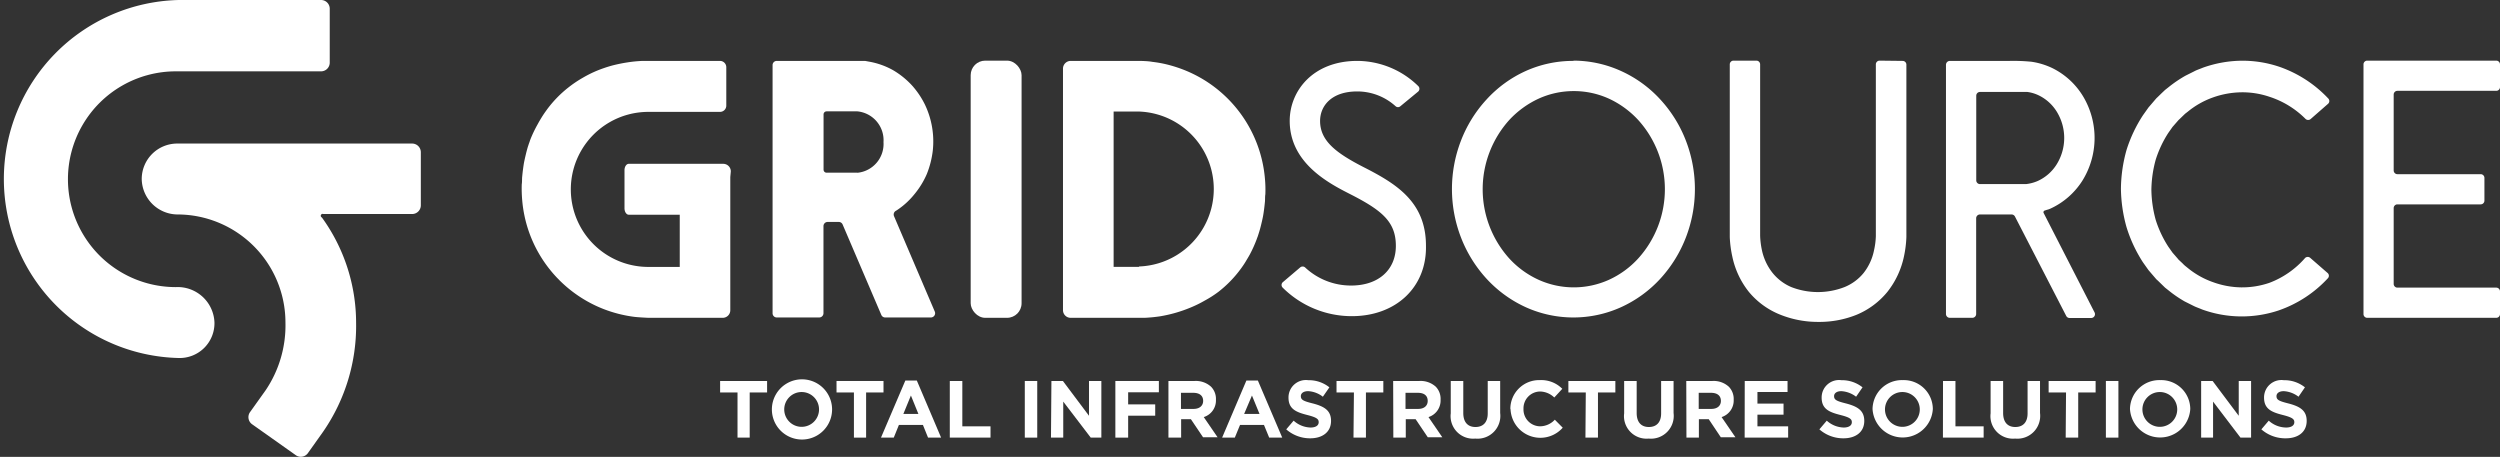 <?xml version="1.0" encoding="UTF-8" standalone="no"?>
<!DOCTYPE svg PUBLIC "-//W3C//DTD SVG 1.1//EN" "http://www.w3.org/Graphics/SVG/1.1/DTD/svg11.dtd">
<svg xmlns="http://www.w3.org/2000/svg" viewBox="0 0 287.35 52.51"><rect x="0" y="0" width="287.35" height="52.51" fill="#333333" stroke="none"/><defs><style>.cls-1{fill:#fff;}</style></defs><g id="Layer_2" data-name="Layer 2"><g id="Logos"><path class="cls-1" d="M84,19.7a.87.87,0,0,0-.87-.87H72.27c-.27,0-.49.33-.49.73v4.38c0,.41.22.74.49.74h5.86v6H74.66l-.14,0a8.91,8.91,0,0,1,0-17.82h8.24a.72.72,0,0,0,.72-.72V7.7A.73.73,0,0,0,82.76,7H74.32l-.44,0a15,15,0,0,0-1.75.17,17.71,17.71,0,0,0-1.76.36,15.49,15.49,0,0,0-1.74.59A13.51,13.51,0,0,0,67,8.93,13.3,13.3,0,0,0,65.4,10a13.1,13.1,0,0,0-2.61,2.7c-.18.25-.36.51-.52.77s-.32.53-.47.81A14.75,14.75,0,0,0,61,15.93l-.08.21-.07.22c-.06.14-.1.29-.15.43s-.17.58-.24.87-.14.59-.2.88-.1.59-.14.88-.07.59-.1.89,0,.58-.05.88a15.7,15.7,0,0,0,.05,1.8,14.73,14.73,0,0,0,.75,3.58,14.79,14.79,0,0,0,6.94,8.18,14.68,14.68,0,0,0,1.66.77,14.92,14.92,0,0,0,3.55.9c.61.07,1.63.11,1.63.11h8.52a.87.87,0,0,0,.87-.87V20.35h0Z"/><path class="cls-1" d="M145.39,20.52A14.78,14.78,0,0,0,136,8a15.48,15.48,0,0,0-1.75-.56,13.58,13.58,0,0,0-1.8-.33C131.88,7,130.87,7,130.87,7l-.27,0V7h-7.54a.89.89,0,0,0-.88.88V35.66a.88.88,0,0,0,.88.87h8.07l.44,0a17.27,17.27,0,0,0,1.75-.17,15.87,15.87,0,0,0,3.5-1,13.58,13.58,0,0,0,1.67-.82,12.44,12.44,0,0,0,1.56-1,13.35,13.35,0,0,0,2.61-2.7c.18-.25.36-.51.52-.78s.32-.53.47-.8a14.75,14.75,0,0,0,.76-1.67l.08-.22.08-.21.14-.44c.09-.28.17-.58.24-.87s.14-.58.2-.88.1-.58.14-.88.07-.59.1-.88,0-.59.05-.88A13.62,13.62,0,0,0,145.39,20.52ZM130.93,30.67H128V12.82h2.76l.14,0a8.91,8.91,0,0,1,0,17.81Z"/><rect class="cls-1" x="111.57" y="6.97" width="5.85" height="29.56" rx="1.67"/><path class="cls-1" d="M287.35,10V7.4a.43.43,0,0,0-.43-.43H272.09a.43.43,0,0,0-.43.43V36.1a.43.43,0,0,0,.43.43h14.83a.43.43,0,0,0,.43-.43V33.49a.43.43,0,0,0-.43-.43H275.56a.43.43,0,0,1-.43-.43V23.92a.43.43,0,0,1,.43-.43h9.57a.43.43,0,0,0,.43-.43V20.45a.43.43,0,0,0-.43-.43h-9.57a.43.43,0,0,1-.43-.43V10.87a.43.43,0,0,1,.43-.43h11.36A.43.43,0,0,0,287.35,10Z"/><path class="cls-1" d="M235.63,24a8.59,8.59,0,0,0,3.73-3.25,9.31,9.31,0,0,0,.15-9.54,8.53,8.53,0,0,0-3.61-3.38,8.31,8.31,0,0,0-2.38-.73A21,21,0,0,0,231,7h-6.89a.45.45,0,0,0-.44.45V36.09a.44.44,0,0,0,.44.44h2.59a.44.44,0,0,0,.44-.44v-11a.44.44,0,0,1,.44-.44h3.63a.44.44,0,0,1,.39.24l5.89,11.42a.43.43,0,0,0,.39.24h2.48a.44.44,0,0,0,.39-.64l-5.85-11.42a.2.2,0,0,1,.12-.29Zm-8.48-13a.43.43,0,0,1,.43-.43h5.1l.35,0a4.33,4.33,0,0,1,1.34.41,5,5,0,0,1,2.12,2,5.75,5.75,0,0,1-.09,5.9,5,5,0,0,1-2.18,1.92,4.66,4.66,0,0,1-1.35.36l-.35,0h-4.94a.43.43,0,0,1-.43-.43Z"/><path class="cls-1" d="M218.69,7a.43.43,0,0,1,.43.43V25c0,.75,0,1.5,0,2.25a12.83,12.83,0,0,1-.28,2.23,9.8,9.8,0,0,1-1.89,4.05,9.05,9.05,0,0,1-3.58,2.66A11.44,11.44,0,0,1,209,37a11.63,11.63,0,0,1-4.4-.84A9,9,0,0,1,201,33.53a9.67,9.67,0,0,1-1.89-4.05,12.84,12.84,0,0,1-.29-2.23c0-.75,0-1.5,0-2.25V7.4a.43.43,0,0,1,.42-.43h2.65a.43.43,0,0,1,.42.43V27.1a9.44,9.44,0,0,0,.2,1.63,6.31,6.31,0,0,0,1.2,2.6A5.57,5.57,0,0,0,205.9,33a8.45,8.45,0,0,0,6.1,0,5.5,5.5,0,0,0,2.2-1.62,6.17,6.17,0,0,0,1.2-2.61,8.55,8.55,0,0,0,.21-1.63V7.4a.43.43,0,0,1,.43-.43Z"/><path class="cls-1" d="M180.85,10.47a9.69,9.69,0,0,0-4,.87,10.71,10.71,0,0,0-3.4,2.48,11.89,11.89,0,0,0,0,15.86,10.42,10.42,0,0,0,3.4,2.48,9.82,9.82,0,0,0,8.08,0,10.38,10.38,0,0,0,3.39-2.48,11.86,11.86,0,0,0,0-15.86,10.67,10.67,0,0,0-3.39-2.48A9.72,9.72,0,0,0,180.85,10.47Zm0-3.5a13.23,13.23,0,0,1,5.47,1.19,13.85,13.85,0,0,1,4.54,3.3,14.87,14.87,0,0,1,2.94,4.77,15.45,15.45,0,0,1,0,11,15,15,0,0,1-2.94,4.78,14,14,0,0,1-4.54,3.3,13.29,13.29,0,0,1-10.95,0,14,14,0,0,1-4.53-3.3,15,15,0,0,1-2.94-4.78,15.45,15.45,0,0,1,0-11,14.87,14.87,0,0,1,2.94-4.77,13.81,13.81,0,0,1,4.53-3.3A13.25,13.25,0,0,1,180.85,7Z"/><path class="cls-1" d="M260.84,32.51a9.66,9.66,0,0,1-3.25.52,9.88,9.88,0,0,1-3.23-.6,9.57,9.57,0,0,1-2.9-1.63l-.31-.25,0,0a3.83,3.83,0,0,1-.29-.28l-.31-.29-.15-.14-.14-.17-.55-.63s0,0,0,0l-.48-.68a12.63,12.63,0,0,1-1.46-3.11,13.74,13.74,0,0,1-.49-3.44,13.66,13.66,0,0,1,.49-3.43,12.63,12.63,0,0,1,1.46-3.11l.48-.68,0,0,.55-.63.14-.16.15-.14.31-.3.29-.28,0,0,.31-.24a9.6,9.6,0,0,1,2.9-1.64,10.14,10.14,0,0,1,3.23-.59,9.66,9.66,0,0,1,3.25.51A10.33,10.33,0,0,1,265,13.67a.44.44,0,0,0,.6,0l2-1.75a.42.42,0,0,0,0-.61A14,14,0,0,0,262,7.68a13.26,13.26,0,0,0-4.41-.7,13.63,13.63,0,0,0-4.39.8c-.35.15-.71.26-1,.42l-1,.5,0,0A14.48,14.48,0,0,0,249.28,10l-.43.34,0,0-.39.37-.4.39-.21.2-.18.21-.72.84,0,0-.64.9a16.1,16.1,0,0,0-1.89,4,17,17,0,0,0-.64,4.42,17,17,0,0,0,.64,4.43,16.26,16.26,0,0,0,1.89,4.05l.64.9s0,0,0,0l.72.84.18.21.21.19.4.39.39.38,0,0,.43.34a13.44,13.44,0,0,0,1.83,1.25l0,0,1,.5c.33.17.69.28,1,.42a13.37,13.37,0,0,0,8.8.11,13.87,13.87,0,0,0,5.64-3.68.42.42,0,0,0,0-.61l-2-1.74a.44.44,0,0,0-.6,0A10.22,10.22,0,0,1,260.84,32.51Z"/><path class="cls-1" d="M155.37,36.34a11.26,11.26,0,0,1-7.93-3.27.43.43,0,0,1,0-.63l2-1.7a.43.43,0,0,1,.57,0,7.7,7.7,0,0,0,5.29,2.08c3.13,0,5.14-1.79,5.14-4.56s-1.6-4.08-5.2-5.92c-2.44-1.24-7-3.56-7-8.45,0-3.43,2.67-6.89,7.77-6.89a10.07,10.07,0,0,1,7,2.89.43.43,0,0,1,0,.63l-2.05,1.69a.41.41,0,0,1-.55,0,6.56,6.56,0,0,0-4.41-1.7c-3,0-4.27,1.7-4.27,3.39,0,2.3,1.85,3.7,5.06,5.34,3.75,1.91,7.11,4,7.11,9C164,33,160.46,36.34,155.37,36.34Z"/><path class="cls-1" d="M107.46,35.85l-4.7-11a.49.49,0,0,1,.18-.6l.15-.09a8.8,8.8,0,0,0,2-1.82A9.59,9.59,0,0,0,106.53,20a10.54,10.54,0,0,0,.68-2.65,9.81,9.81,0,0,0-.9-5.33,9.61,9.61,0,0,0-1.54-2.26,9.49,9.49,0,0,0-2.13-1.7,8.77,8.77,0,0,0-2.56-.94L99.43,7h-.06l-.65,0c-.46,0-.92,0-1.37,0H89.28a.48.48,0,0,0-.48.49V36a.48.48,0,0,0,.48.49h4.88a.49.49,0,0,0,.49-.49V26a.48.48,0,0,1,.48-.49H96.4a.48.48,0,0,1,.45.29l4.45,10.4a.48.48,0,0,0,.45.29H107A.49.49,0,0,0,107.46,35.85Zm-8.92-16H95a.35.35,0,0,1-.34-.35V13.15A.35.35,0,0,1,95,12.8h3.55a3.33,3.33,0,0,1,3,3.53A3.33,3.33,0,0,1,98.54,19.86Z"/><path class="cls-1" d="M84.77,45.11h-2V43.79h5.4v1.32h-2V50.3H84.77Z"/><path class="cls-1" d="M88.72,47.06h0a3.46,3.46,0,0,1,6.92,0v0a3.46,3.46,0,0,1-6.92,0Zm5.42,0h0a2,2,0,0,0-2-2,2,2,0,0,0-2,2v0a2,2,0,0,0,2,2A2,2,0,0,0,94.14,47.06Z"/><path class="cls-1" d="M98.15,45.11h-2V43.79h5.4v1.32h-2V50.3H98.15Z"/><path class="cls-1" d="M104.06,43.74h1.32l2.79,6.56h-1.5l-.59-1.46h-2.76l-.59,1.46h-1.47Zm1.5,3.84-.86-2.12-.87,2.12Z"/><path class="cls-1" d="M109.17,43.79h1.44V49h3.24v1.3h-4.68Z"/><path class="cls-1" d="M117.79,43.79h1.43V50.3h-1.43Z"/><path class="cls-1" d="M120.85,43.79h1.32l3,4v-4h1.42V50.3h-1.22l-3.16-4.14V50.3h-1.41Z"/><path class="cls-1" d="M128.2,43.79h5v1.3h-3.53v1.39h3.11v1.3h-3.11V50.3H128.2Z"/><path class="cls-1" d="M134.3,43.79h3a2.59,2.59,0,0,1,1.9.66,2,2,0,0,1,.56,1.49v0a2,2,0,0,1-1.4,2l1.59,2.32h-1.67l-1.4-2.08h-1.12V50.3H134.3ZM137.19,47c.69,0,1.1-.37,1.1-.92v0c0-.61-.43-.93-1.13-.93h-1.42V47Z"/><path class="cls-1" d="M143.26,43.74h1.32l2.8,6.56h-1.5l-.6-1.46h-2.75l-.6,1.46h-1.46Zm1.51,3.84-.87-2.12L143,47.58Z"/><path class="cls-1" d="M147.84,49.35l.85-1a3,3,0,0,0,1.94.79c.59,0,.94-.23.94-.61v0c0-.36-.22-.55-1.31-.83-1.31-.33-2.16-.7-2.16-2v0a2,2,0,0,1,2.28-2,3.77,3.77,0,0,1,2.42.82l-.75,1.08a3,3,0,0,0-1.69-.64c-.55,0-.84.25-.84.57v0c0,.43.28.57,1.41.85,1.32.35,2.06.82,2.06,2v0c0,1.29-1,2-2.39,2A4.14,4.14,0,0,1,147.84,49.35Z"/><path class="cls-1" d="M155.62,45.11h-2V43.79H159v1.32h-2V50.3h-1.43Z"/><path class="cls-1" d="M160.13,43.79h3a2.59,2.59,0,0,1,1.9.66,2,2,0,0,1,.55,1.49v0a2,2,0,0,1-1.39,2l1.59,2.32h-1.67l-1.4-2.08h-1.13V50.3h-1.43ZM163,47c.7,0,1.1-.37,1.1-.92v0c0-.61-.42-.93-1.12-.93h-1.43V47Z"/><path class="cls-1" d="M166.75,47.51V43.79h1.44v3.68c0,1.07.53,1.61,1.4,1.61s1.41-.53,1.41-1.56V43.79h1.43v3.68a2.62,2.62,0,0,1-2.86,2.94A2.59,2.59,0,0,1,166.75,47.51Z"/><path class="cls-1" d="M173.6,47.06h0a3.31,3.31,0,0,1,3.4-3.37,3.39,3.39,0,0,1,2.57,1l-.92,1A2.41,2.41,0,0,0,177,45a1.93,1.93,0,0,0-1.89,2v0a1.93,1.93,0,0,0,1.89,2,2.33,2.33,0,0,0,1.71-.76l.91.92a3.43,3.43,0,0,1-6-2.19Z"/><path class="cls-1" d="M182.27,45.11h-2V43.79h5.4v1.32h-2V50.3h-1.44Z"/><path class="cls-1" d="M186.68,47.51V43.79h1.44v3.68c0,1.07.53,1.61,1.4,1.61s1.41-.53,1.41-1.56V43.79h1.43v3.68a2.62,2.62,0,0,1-2.86,2.94A2.59,2.59,0,0,1,186.68,47.51Z"/><path class="cls-1" d="M193.82,43.79h3a2.57,2.57,0,0,1,1.89.66,2,2,0,0,1,.56,1.49v0a2,2,0,0,1-1.39,2l1.59,2.32h-1.68l-1.39-2.08h-1.13V50.3h-1.43ZM196.7,47c.7,0,1.1-.37,1.1-.92v0c0-.61-.43-.93-1.13-.93h-1.42V47Z"/><path class="cls-1" d="M200.54,43.79h4.92v1.27H202v1.33H205v1.27H202V49h3.53V50.3h-5Z"/><path class="cls-1" d="M209.12,49.35l.85-1a3,3,0,0,0,1.94.79c.59,0,.94-.23.94-.61v0c0-.36-.22-.55-1.31-.83-1.31-.33-2.16-.7-2.16-2v0a2,2,0,0,1,2.28-2,3.77,3.77,0,0,1,2.42.82l-.74,1.08a3.08,3.08,0,0,0-1.7-.64c-.54,0-.83.25-.83.57v0c0,.43.28.57,1.4.85,1.32.35,2.07.82,2.07,2v0c0,1.29-1,2-2.39,2A4.15,4.15,0,0,1,209.12,49.35Z"/><path class="cls-1" d="M215.23,47.06h0a3.37,3.37,0,0,1,3.48-3.37A3.34,3.34,0,0,1,222.16,47v0a3.47,3.47,0,0,1-6.93,0Zm5.43,0h0a2,2,0,0,0-2-2,2,2,0,0,0-2,2v0a2,2,0,0,0,2,2A2,2,0,0,0,220.66,47.06Z"/><path class="cls-1" d="M228.8,47.51V43.79h1.44v3.68c0,1.07.53,1.61,1.4,1.61s1.41-.53,1.41-1.56V43.79h1.43v3.68a2.62,2.62,0,0,1-2.86,2.94A2.59,2.59,0,0,1,228.8,47.51Z"/><path class="cls-1" d="M223.33,43.79h1.43V49H228v1.3h-4.68Z"/><path class="cls-1" d="M237.47,45.11h-2V43.79h5.4v1.32h-2V50.3h-1.44Z"/><path class="cls-1" d="M242.05,43.79h1.44V50.3h-1.44Z"/><path class="cls-1" d="M244.82,47.06h0a3.37,3.37,0,0,1,3.48-3.37A3.34,3.34,0,0,1,251.75,47v0a3.47,3.47,0,0,1-6.93,0Zm5.43,0h0a2,2,0,0,0-2-2,2,2,0,0,0-2,2v0a2,2,0,0,0,2,2A2,2,0,0,0,250.25,47.06Z"/><path class="cls-1" d="M253,43.79h1.32l3,4v-4h1.42V50.3h-1.22l-3.15-4.14V50.3H253Z"/><path class="cls-1" d="M259.92,49.35l.85-1a3,3,0,0,0,2,.79c.58,0,.94-.23.94-.61v0c0-.36-.23-.55-1.32-.83-1.31-.33-2.16-.7-2.16-2v0a2,2,0,0,1,2.28-2,3.77,3.77,0,0,1,2.42.82l-.74,1.08a3.08,3.08,0,0,0-1.69-.64c-.55,0-.84.25-.84.57v0c0,.43.28.57,1.4.85,1.33.35,2.07.82,2.07,2v0c0,1.29-1,2-2.39,2A4.17,4.17,0,0,1,259.92,49.35Z"/><path class="cls-1" d="M34,52.32l-5-3.54a1,1,0,0,1-.24-1.44l1.77-2.48a13.32,13.32,0,0,0,2.28-7.79A12.43,12.43,0,0,0,20.43,24.65a4.14,4.14,0,0,1-4.14-4.08,4.08,4.08,0,0,1,4.08-4.07h27a1,1,0,0,1,1,1v6.1a1,1,0,0,1-1,1H37.17A.2.2,0,0,0,37,25a20.64,20.64,0,0,1,3.93,12.1,21.39,21.39,0,0,1-3.79,12.52l-1.77,2.49A1,1,0,0,1,34,52.32Z"/><path class="cls-1" d="M20.21,33a12.4,12.4,0,0,1,0-24.8H36.9a1,1,0,0,0,1-1V1a1,1,0,0,0-1-1H20.57a20.58,20.58,0,0,0,0,41.15,4,4,0,0,0,4.08-4.08A4.23,4.23,0,0,0,20.21,33Z"/></g></g></svg>